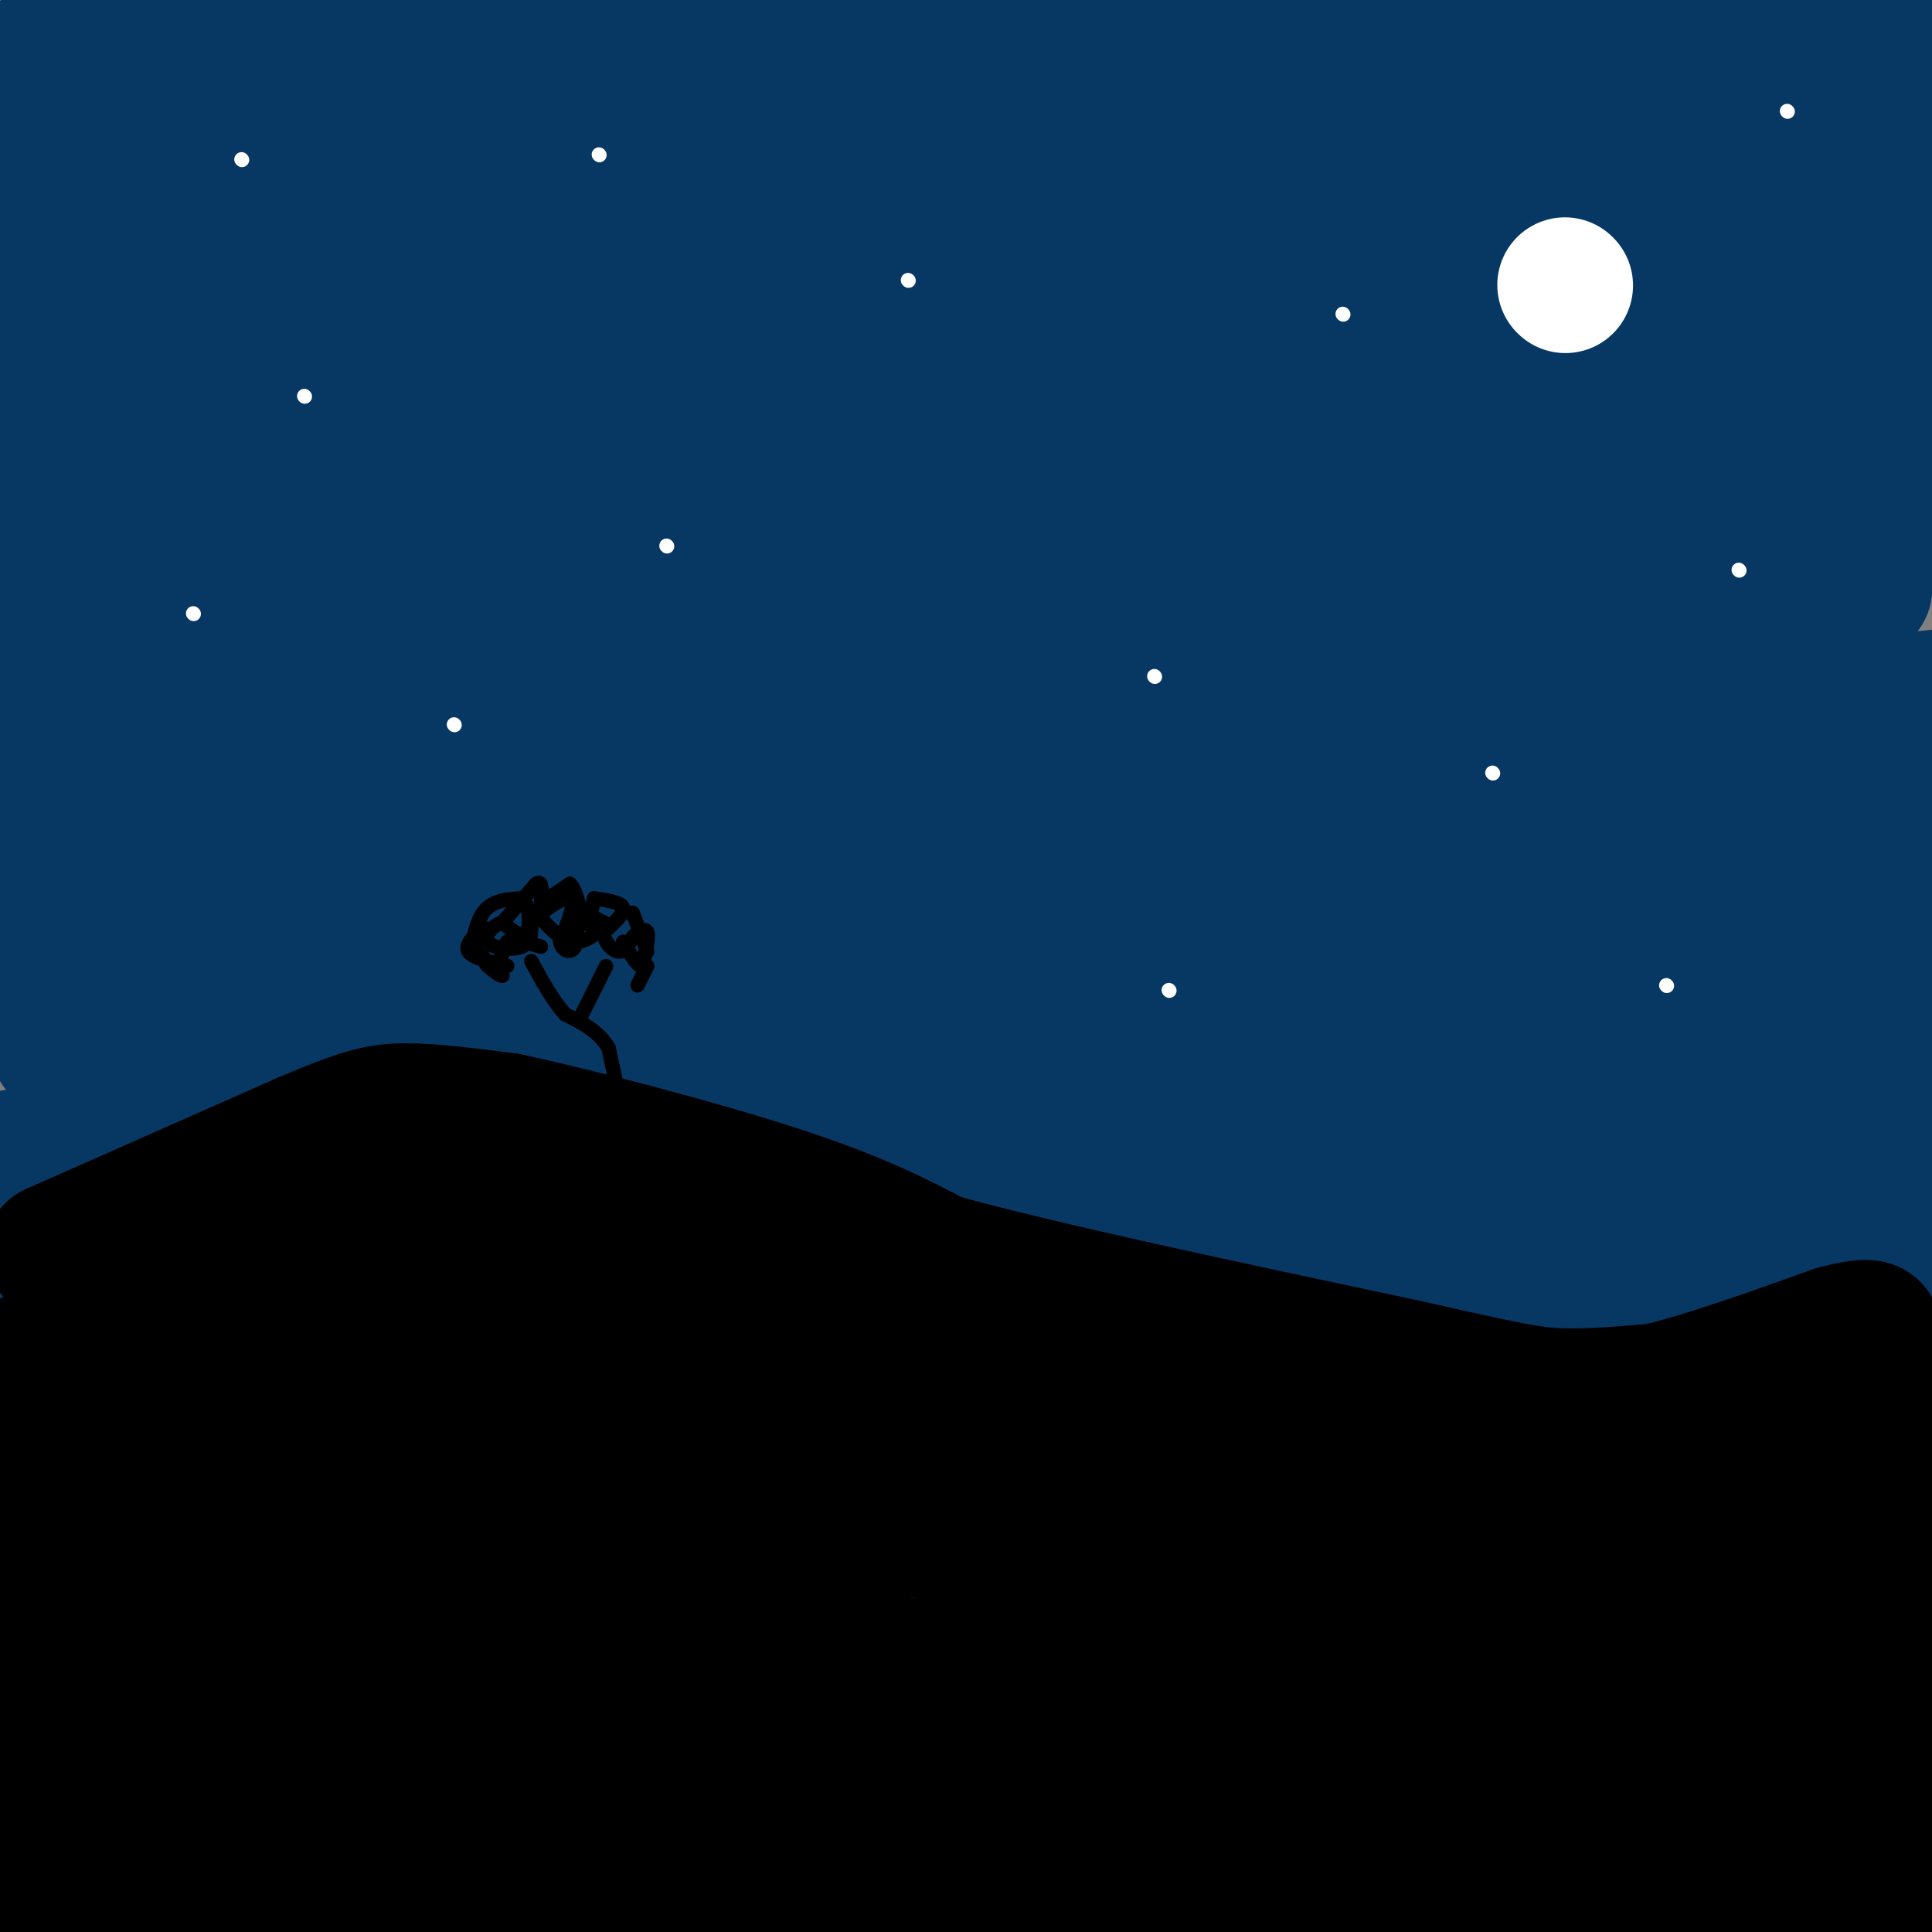 <svg viewBox='0 0 400 400' version='1.1' xmlns='http://www.w3.org/2000/svg' xmlns:xlink='http://www.w3.org/1999/xlink'><rect x="0" y="0" width="400" height="400" fill="#808080" stroke="none"/><g fill='none' stroke='rgb(7,55,99)' stroke-width='28' stroke-linecap='round' stroke-linejoin='round'><path d='M10,10c0.000,0.000 238.000,0.000 238,0'/><path d='M248,10c67.905,-0.405 118.667,-1.417 137,-1c18.333,0.417 4.238,2.262 0,3c-4.238,0.738 1.381,0.369 7,0'/><path d='M392,12c1.667,4.844 2.333,16.956 2,22c-0.333,5.044 -1.667,3.022 -3,1'/><path d='M391,35c-13.444,-1.844 -45.556,-6.956 -86,-9c-40.444,-2.044 -89.222,-1.022 -138,0'/><path d='M167,26c-37.556,1.778 -62.444,6.222 -85,8c-22.556,1.778 -42.778,0.889 -63,0'/><path d='M19,34c-14.000,0.000 -17.500,0.000 -21,0'/><path d='M-1,33c1.280,-1.458 2.560,-2.917 3,2c0.440,4.917 0.042,16.208 -1,21c-1.042,4.792 -2.726,3.083 3,2c5.726,-1.083 18.863,-1.542 32,-2'/><path d='M36,56c31.119,-0.012 92.917,0.958 128,1c35.083,0.042 43.452,-0.845 50,-2c6.548,-1.155 11.274,-2.577 16,-4'/><path d='M230,51c32.333,-0.333 105.167,0.833 178,2'/><path d='M403,83c-45.000,-0.911 -90.000,-1.822 -107,-1c-17.000,0.822 -6.000,3.378 -25,5c-19.000,1.622 -68.000,2.311 -117,3'/><path d='M154,90c-42.911,0.022 -91.689,-1.422 -116,-1c-24.311,0.422 -24.156,2.711 -24,5'/><path d='M14,94c-4.400,0.200 -3.400,-1.800 -3,1c0.400,2.800 0.200,10.400 0,18'/><path d='M11,113c19.067,-0.489 66.733,-10.711 127,-15c60.267,-4.289 133.133,-2.644 206,-1'/><path d='M344,97c41.911,-0.200 43.689,-0.200 44,4c0.311,4.200 -0.844,12.600 -2,21'/><path d='M386,122c-17.111,2.156 -58.889,-2.956 -100,-5c-41.111,-2.044 -81.556,-1.022 -122,0'/><path d='M164,117c-46.489,-1.644 -101.711,-5.756 -131,-7c-29.289,-1.244 -32.644,0.378 -36,2'/><path d='M-1,141c49.417,4.583 98.833,9.167 162,10c63.167,0.833 140.083,-2.083 217,-5'/><path d='M378,146c39.000,-1.940 28.000,-4.292 25,0c-3.000,4.292 2.000,15.226 -7,21c-9.000,5.774 -32.000,6.387 -55,7'/><path d='M341,174c-65.167,1.000 -200.583,0.000 -262,-1c-61.417,-1.000 -48.833,-2.000 -47,-4c1.833,-2.000 -7.083,-5.000 -16,-8'/><path d='M16,161c-4.182,-0.019 -6.636,3.933 -6,6c0.636,2.067 4.364,2.249 5,-3c0.636,-5.249 -1.818,-15.928 4,-23c5.818,-7.072 19.909,-10.536 34,-14'/><path d='M53,127c21.276,-3.885 57.466,-6.598 81,-4c23.534,2.598 34.413,10.507 76,13c41.587,2.493 113.882,-0.431 146,-1c32.118,-0.569 24.059,1.215 16,3'/><path d='M372,138c3.381,-1.417 3.833,-6.458 8,6c4.167,12.458 12.048,42.417 13,55c0.952,12.583 -5.024,7.792 -11,3'/><path d='M382,202c-59.044,0.244 -201.156,-0.644 -274,-2c-72.844,-1.356 -76.422,-3.178 -80,-5'/><path d='M28,195c-19.667,-0.500 -28.833,0.750 -38,2'/><path d='M-1,182c1.644,-3.733 3.289,-7.467 5,-8c1.711,-0.533 3.489,2.133 5,9c1.511,6.867 2.756,17.933 4,29'/><path d='M13,212c-0.041,5.609 -2.145,5.132 0,4c2.145,-1.132 8.539,-2.920 15,-4c6.461,-1.080 12.989,-1.451 49,0c36.011,1.451 101.506,4.726 167,8'/><path d='M244,220c31.267,1.911 25.933,2.689 44,1c18.067,-1.689 59.533,-5.844 101,-10'/><path d='M389,211c15.105,-7.327 2.368,-20.644 1,-26c-1.368,-5.356 8.632,-2.750 -3,-1c-11.632,1.750 -44.895,2.643 -58,4c-13.105,1.357 -6.053,3.179 1,5'/><path d='M330,193c5.000,5.222 17.000,15.778 29,23c12.000,7.222 24.000,11.111 36,15'/><path d='M395,231c-5.000,3.548 -35.500,4.917 -55,4c-19.500,-0.917 -28.000,-4.119 -57,-6c-29.000,-1.881 -78.500,-2.440 -128,-3'/><path d='M155,226c-44.048,0.179 -90.167,2.125 -112,3c-21.833,0.875 -19.381,0.679 -21,2c-1.619,1.321 -7.310,4.161 -13,7'/><path d='M9,238c-1.517,1.105 1.191,0.368 -3,1c-4.191,0.632 -15.282,2.632 1,5c16.282,2.368 59.938,5.105 87,6c27.062,0.895 37.531,-0.053 48,-1'/><path d='M142,249c23.310,-0.321 57.583,-0.625 84,1c26.417,1.625 44.976,5.179 73,6c28.024,0.821 65.512,-1.089 103,-3'/><path d='M402,253c5.095,2.036 -33.667,8.625 -43,12c-9.333,3.375 10.762,3.536 -29,3c-39.762,-0.536 -139.381,-1.768 -239,-3'/><path d='M91,265c-53.333,-0.333 -67.167,0.333 -81,1'/><path d='M10,266c-10.952,-3.250 2.167,-11.875 8,-24c5.833,-12.125 4.381,-27.750 1,-52c-3.381,-24.250 -8.690,-57.125 -14,-90'/><path d='M5,100c-1.876,-18.596 0.435,-20.088 0,-23c-0.435,-2.912 -3.617,-7.246 4,-9c7.617,-1.754 26.033,-0.930 48,1c21.967,1.930 47.483,4.965 73,8'/><path d='M130,77c26.156,2.711 55.044,5.489 93,6c37.956,0.511 84.978,-1.244 132,-3'/><path d='M355,80c34.800,-2.022 55.800,-5.578 42,-6c-13.800,-0.422 -62.400,2.289 -111,5'/><path d='M286,79c-41.160,1.132 -88.559,1.461 -114,1c-25.441,-0.461 -28.922,-1.711 -40,-5c-11.078,-3.289 -29.752,-8.616 -39,-11c-9.248,-2.384 -9.071,-1.824 -1,-3c8.071,-1.176 24.035,-4.088 40,-7'/><path d='M132,54c16.778,-2.515 38.724,-5.303 60,-6c21.276,-0.697 41.882,0.697 51,3c9.118,2.303 6.748,5.515 0,10c-6.748,4.485 -17.874,10.242 -29,16'/><path d='M214,77c17.178,1.378 74.622,-3.178 97,-5c22.378,-1.822 9.689,-0.911 -3,0'/><path d='M308,72c-0.500,0.000 -0.250,0.000 0,0'/></g>
<g fill='none' stroke='rgb(0,0,0)' stroke-width='28' stroke-linecap='round' stroke-linejoin='round'><path d='M11,259c0.000,0.000 52.000,-23.000 52,-23'/><path d='M63,236c11.822,-5.000 15.378,-6.000 21,-6c5.622,-0.000 13.311,1.000 21,2'/><path d='M105,232c14.244,3.022 39.356,9.578 56,15c16.644,5.422 24.822,9.711 33,14'/><path d='M194,261c21.667,6.000 59.333,14.000 97,22'/><path d='M291,283c21.311,4.800 26.089,5.800 32,6c5.911,0.200 12.956,-0.400 20,-1'/><path d='M343,288c9.500,-2.167 23.250,-7.083 37,-12'/><path d='M380,276c7.500,-2.000 7.750,-1.000 8,0'/><path d='M388,276c2.000,14.667 3.000,51.333 4,88'/><path d='M392,364c1.500,18.833 3.250,21.917 5,25'/><path d='M397,389c0.833,3.333 0.417,-0.833 0,-5'/><path d='M102,248c-8.464,0.423 -16.929,0.845 -26,3c-9.071,2.155 -18.750,6.042 -32,12c-13.250,5.958 -30.071,13.988 -37,18c-6.929,4.012 -3.964,4.006 -1,4'/><path d='M6,285c-0.071,7.298 0.250,23.542 -1,34c-1.250,10.458 -4.071,15.131 -5,24c-0.929,8.869 0.036,21.935 1,35'/><path d='M1,378c-2.911,7.356 -10.689,8.244 1,9c11.689,0.756 42.844,1.378 74,2'/><path d='M76,389c48.933,-0.311 134.267,-2.089 185,-2c50.733,0.089 66.867,2.044 83,4'/><path d='M344,391c22.143,1.798 36.000,4.292 42,3c6.000,-1.292 4.143,-6.369 3,-16c-1.143,-9.631 -1.571,-23.815 -2,-38'/><path d='M387,340c-0.622,-13.778 -1.178,-29.222 -3,-36c-1.822,-6.778 -4.911,-4.889 -8,-3'/><path d='M376,301c-14.756,-0.644 -47.644,-0.756 -83,-4c-35.356,-3.244 -73.178,-9.622 -111,-16'/><path d='M182,281c-28.644,-3.467 -44.756,-4.133 -66,-4c-21.244,0.133 -47.622,1.067 -74,2'/><path d='M42,279c-15.911,1.556 -18.689,4.444 -4,1c14.689,-3.444 46.844,-13.222 79,-23'/><path d='M117,257c15.877,-4.177 16.070,-3.120 23,0c6.930,3.120 20.596,8.301 26,11c5.404,2.699 2.544,2.914 -15,6c-17.544,3.086 -49.772,9.043 -82,15'/><path d='M69,289c-20.000,4.667 -29.000,8.833 -38,13'/><path d='M31,302c-9.426,1.309 -13.990,-1.917 17,-5c30.990,-3.083 97.536,-6.022 137,-7c39.464,-0.978 51.847,0.006 70,3c18.153,2.994 42.077,7.997 66,13'/><path d='M321,306c21.113,4.085 40.896,7.796 45,11c4.104,3.204 -7.472,5.901 -13,6c-5.528,0.099 -5.008,-2.400 -47,-4c-41.992,-1.600 -126.496,-2.300 -211,-3'/><path d='M95,316c-51.667,-0.833 -75.333,-1.417 -99,-2'/><path d='M-1,314c11.095,-1.161 22.190,-2.321 57,1c34.810,3.321 93.333,11.125 112,16c18.667,4.875 -2.524,6.821 -35,8c-32.476,1.179 -76.238,1.589 -120,2'/><path d='M13,341c3.822,0.711 73.378,1.489 98,3c24.622,1.511 4.311,3.756 -16,6'/><path d='M95,350c-18.369,1.202 -56.292,1.208 -72,2c-15.708,0.792 -9.202,2.369 -7,5c2.202,2.631 0.101,6.315 -2,10'/><path d='M14,367c29.911,-1.467 105.689,-10.133 171,-12c65.311,-1.867 120.156,3.067 175,8'/><path d='M360,363c30.582,1.059 19.537,-0.293 14,0c-5.537,0.293 -5.568,2.233 -2,4c3.568,1.767 10.734,3.362 -13,4c-23.734,0.638 -78.367,0.319 -133,0'/><path d='M226,371c-44.000,-0.167 -87.500,-0.583 -131,-1'/><path d='M95,370c-6.774,-4.083 41.792,-13.792 64,-19c22.208,-5.208 18.060,-5.917 46,-7c27.940,-1.083 87.970,-2.542 148,-4'/><path d='M353,340c28.833,-0.833 26.917,-0.917 25,-1'/></g>
<g fill='none' stroke='rgb(255,255,255)' stroke-width='28' stroke-linecap='round' stroke-linejoin='round'><path d='M324,59c0.000,0.000 0.100,0.100 0.1,0.1'/></g>
<g fill='none' stroke='rgb(255,255,255)' stroke-width='3' stroke-linecap='round' stroke-linejoin='round'><path d='M63,82c0.000,0.000 0.100,0.100 0.1,0.1'/><path d='M40,127c0.000,0.000 0.100,0.100 0.1,0.1'/><path d='M94,150c0.000,0.000 0.100,0.100 0.1,0.1'/><path d='M138,113c0.000,0.000 0.100,0.100 0.1,0.1'/><path d='M188,58c0.000,0.000 0.100,0.100 0.1,0.1'/><path d='M239,140c0.000,0.000 0.100,0.100 0.1,0.1'/><path d='M309,160c0.000,0.000 0.100,0.100 0.1,0.1'/><path d='M345,204c0.000,0.000 0.100,0.100 0.1,0.1'/><path d='M242,205c0.000,0.000 0.100,0.100 0.1,0.1'/><path d='M124,32c0.000,0.000 0.100,0.100 0.1,0.1'/><path d='M50,33c0.000,0.000 0.100,0.100 0.1,0.1'/><path d='M370,23c0.000,0.000 0.100,0.100 0.1,0.1'/><path d='M278,65c0.000,0.000 0.100,0.100 0.1,0.1'/><path d='M360,118c0.000,0.000 0.100,0.100 0.1,0.1'/></g>
<g fill='none' stroke='rgb(0,0,0)' stroke-width='3' stroke-linecap='round' stroke-linejoin='round'><path d='M129,231c0.000,0.000 -3.000,-14.000 -3,-14'/><path d='M126,217c-2.000,-3.500 -5.500,-5.250 -9,-7'/><path d='M117,210c-2.667,-3.000 -4.833,-7.000 -7,-11'/><path d='M120,211c0.000,0.000 5.000,-10.000 5,-10'/><path d='M125,201c0.833,-1.667 0.417,-0.833 0,0'/><path d='M103,200c0.000,0.000 2.000,-5.000 2,-5'/><path d='M105,195c1.500,-0.667 4.250,0.167 7,1'/><path d='M105,200c-3.583,-0.833 -7.167,-1.667 -8,-3c-0.833,-1.333 1.083,-3.167 3,-5'/><path d='M100,192c-0.012,0.798 -1.542,5.292 -2,5c-0.458,-0.292 0.155,-5.369 2,-8c1.845,-2.631 4.923,-2.815 8,-3'/><path d='M108,186c1.689,1.178 1.911,5.622 1,7c-0.911,1.378 -2.956,-0.311 -5,-2'/><path d='M104,191c-1.845,0.476 -3.958,2.667 -3,4c0.958,1.333 4.988,1.810 7,1c2.012,-0.810 2.006,-2.905 2,-5'/><path d='M110,191c2.178,-2.289 6.622,-5.511 8,-5c1.378,0.511 -0.311,4.756 -2,9'/><path d='M116,195c0.369,1.988 2.292,2.458 3,1c0.708,-1.458 0.202,-4.845 1,-6c0.798,-1.155 2.899,-0.077 5,1'/><path d='M125,191c-0.200,1.311 -3.200,4.089 -6,4c-2.800,-0.089 -5.400,-3.044 -8,-6'/><path d='M112,187c0.000,0.000 6.000,-4.000 6,-4'/><path d='M118,183c1.511,1.378 2.289,6.822 3,8c0.711,1.178 1.356,-1.911 2,-5'/><path d='M123,186c2.833,0.417 5.667,0.833 6,2c0.333,1.167 -1.833,3.083 -4,5'/><path d='M125,193c-0.089,1.800 1.689,3.800 3,4c1.311,0.200 2.156,-1.400 3,-3'/><path d='M131,194c1.178,-1.000 2.622,-2.000 3,-1c0.378,1.000 -0.311,4.000 -1,7'/><path d='M133,200c-0.833,0.333 -2.417,-2.333 -4,-5'/><path d='M131,189c0.000,0.000 3.000,8.000 3,8'/><path d='M134,200c0.000,0.000 -2.000,4.000 -2,4'/><path d='M103,199c0.000,0.000 1.000,3.000 1,3'/><path d='M104,202c-0.333,0.167 -1.667,-0.917 -3,-2'/><path d='M101,200c-0.667,-0.667 -0.833,-1.333 -1,-2'/><path d='M104,191c0.000,0.000 7.000,-8.000 7,-8'/><path d='M111,183c1.333,-0.833 1.167,1.083 1,3'/></g>
</svg>